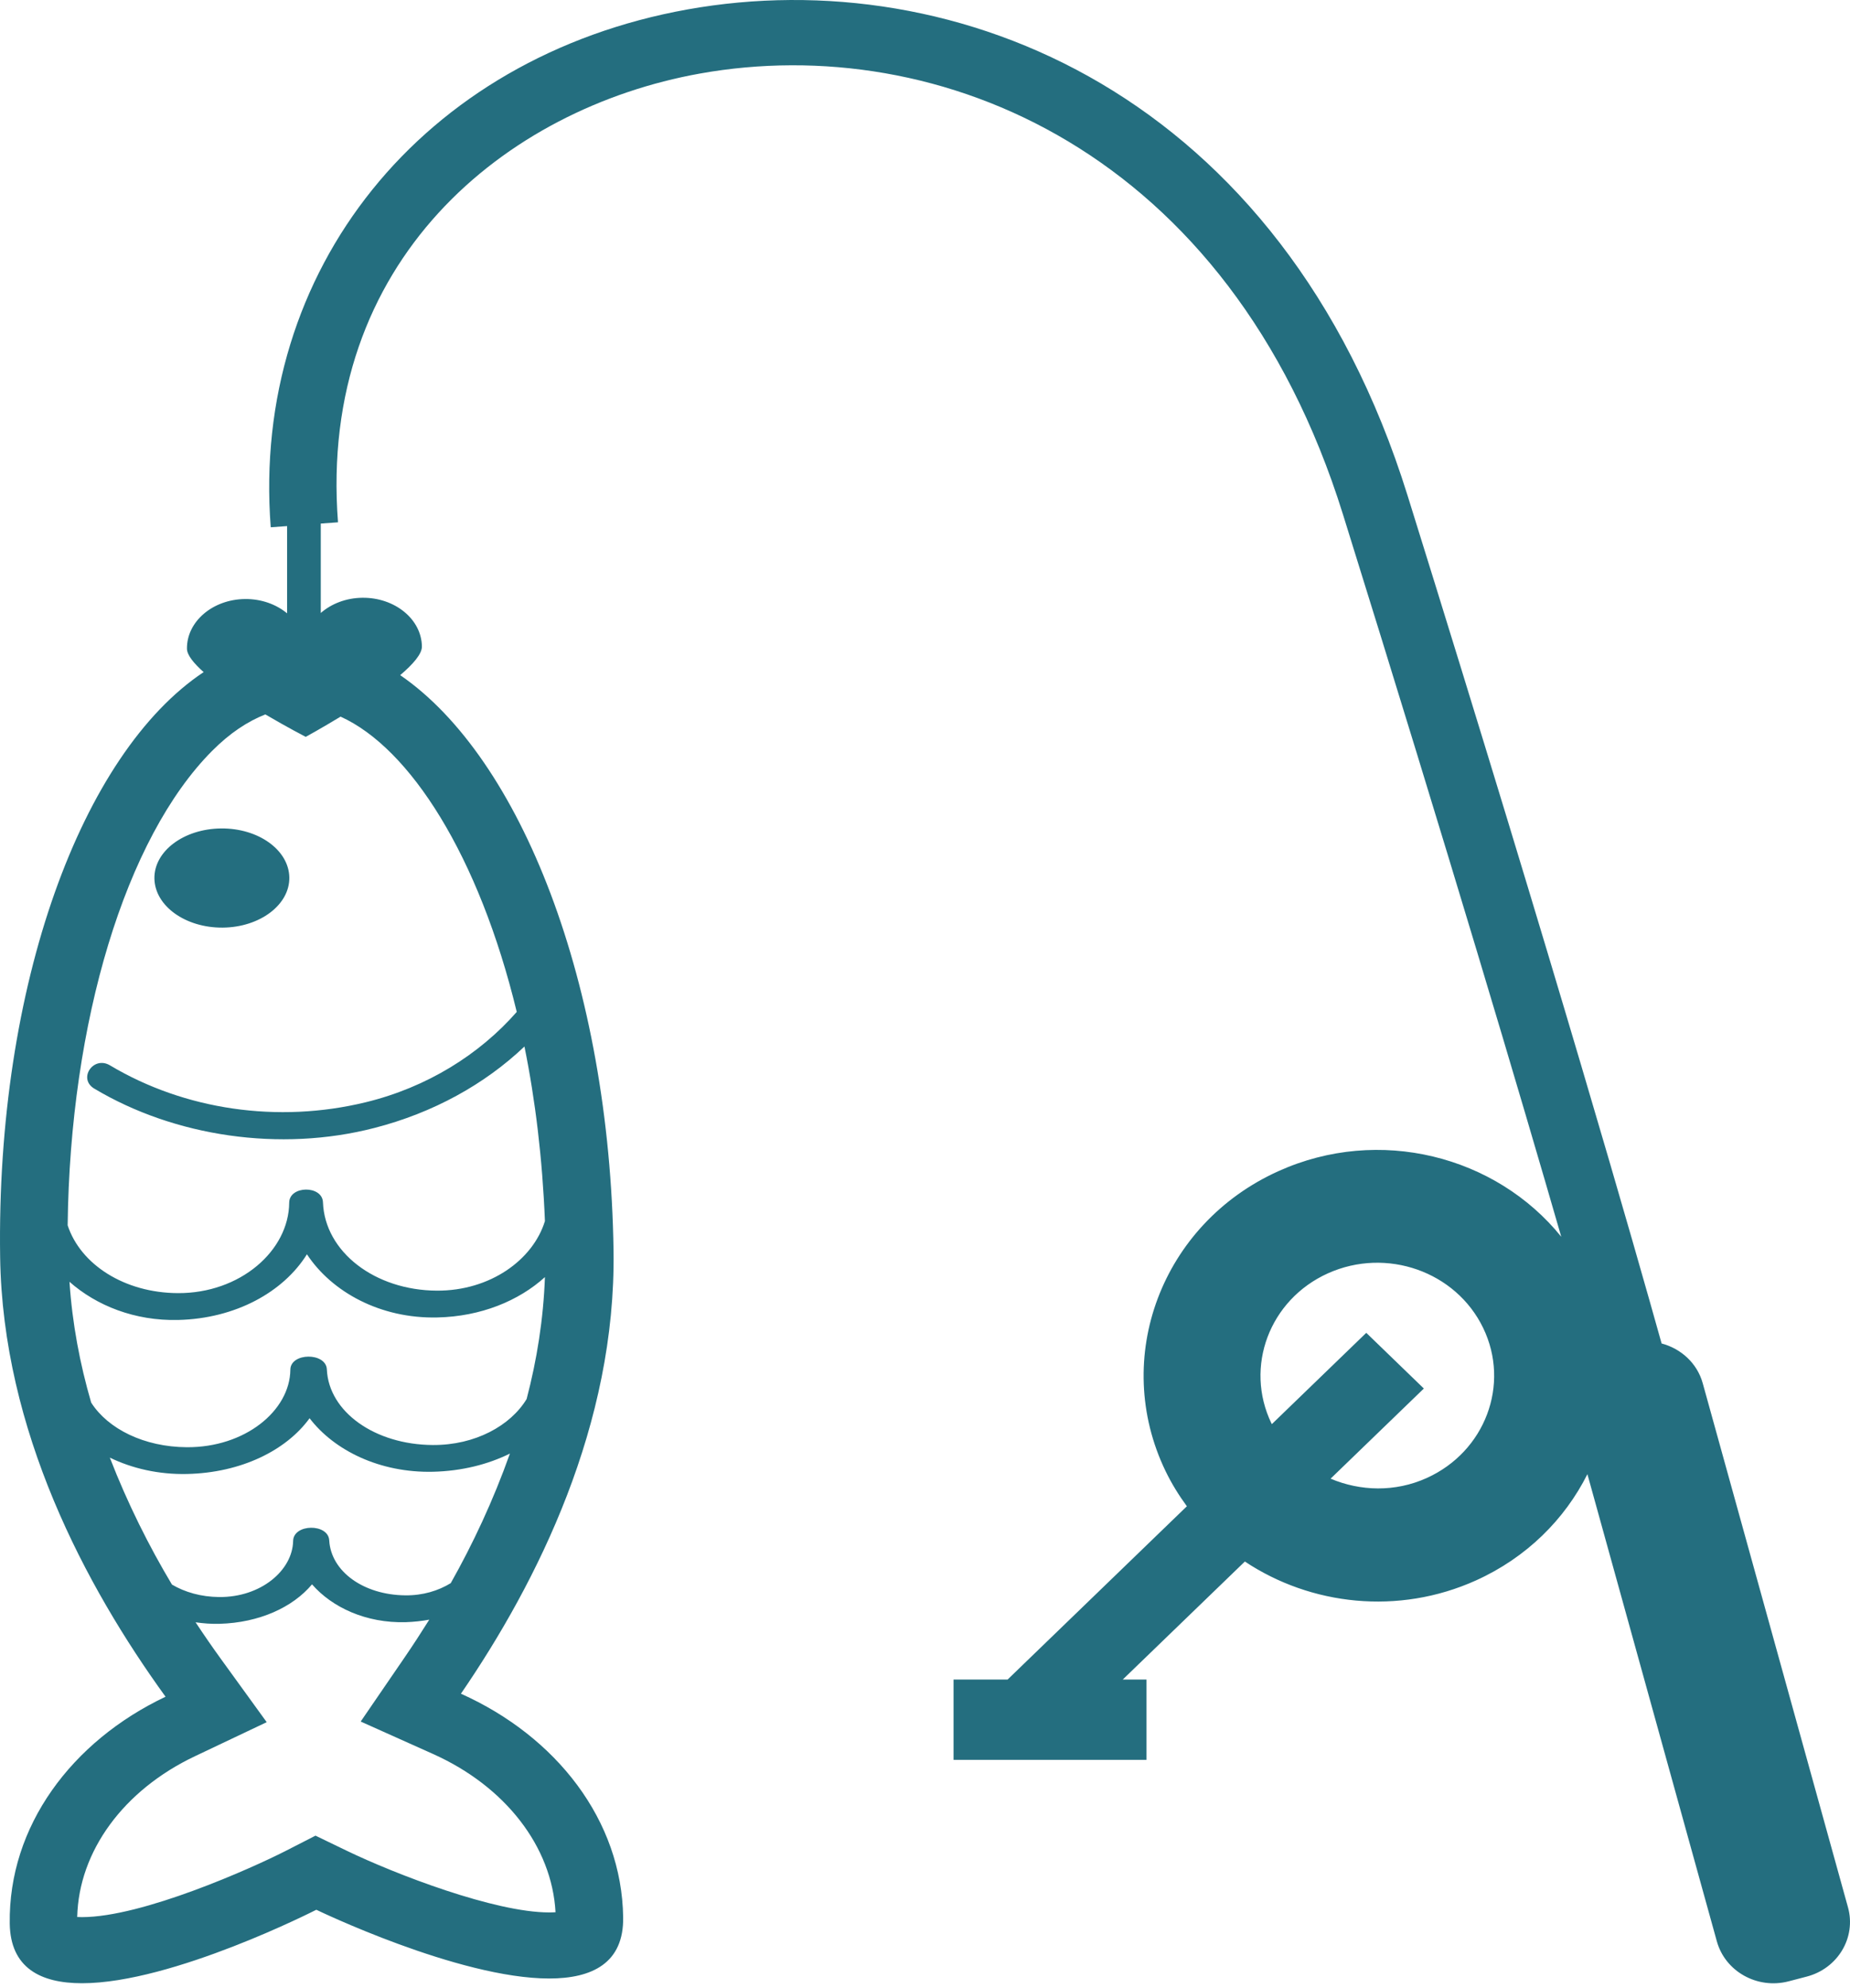 <?xml version="1.0" encoding="UTF-8"?> <svg xmlns="http://www.w3.org/2000/svg" width="216" height="232" viewBox="0 0 216 232" fill="none"> <path d="M215.766 222.576L198.802 161.401C198.146 159.06 196.264 157.375 194.004 156.773C190.922 145.753 181.919 114.194 164.338 57.81C149.693 10.857 111.58 -4.502 80.287 1.098C49.322 6.645 29.303 31.496 31.61 61.528L33.519 61.389V71.572C32.262 70.527 30.526 69.883 28.613 69.902C24.829 69.937 21.79 72.54 21.828 75.707C21.84 76.444 22.619 77.4 23.776 78.43C9.551 87.892 -0.455 114.903 0.016 146.69C0.309 166.933 9.971 185.073 19.329 197.994C8.336 203.209 0.976 213.137 1.138 224.462C1.212 229.646 4.749 231.428 9.574 231.428C20.154 231.428 36.933 222.854 36.933 222.854C36.933 222.854 53.519 230.876 64.122 230.876C69.155 230.876 72.839 229.067 72.758 223.737C72.6 212.408 64.955 202.634 53.816 197.643C62.799 184.544 71.929 166.207 71.635 145.965C71.192 114.792 60.801 88.443 46.726 78.785C48.226 77.508 49.276 76.309 49.26 75.433C49.214 72.255 46.097 69.713 42.306 69.755C40.396 69.775 38.684 70.457 37.453 71.53V61.096L39.463 60.95C37.122 30.428 59.003 12.65 81.73 8.581C109.563 3.598 143.556 17.564 156.794 60.008C169.36 100.3 177.534 127.875 182.286 144.318C174.645 134.86 161.017 131.366 149.28 136.658C135.626 142.802 129.72 158.478 136.088 171.669C136.798 173.135 137.639 174.493 138.576 175.769L117.647 195.988H111.333V205.361H133.863V195.988H131.09L145.346 182.218C153.045 187.333 163.254 188.513 172.326 184.425C178.243 181.756 182.698 177.289 185.34 172.024L200.453 226.537C201.432 230.063 205.178 232.149 208.823 231.208L210.933 230.657C214.581 229.712 216.741 226.094 215.766 222.576ZM52.627 184.741C51.181 185.628 49.368 186.187 47.324 186.164C42.433 186.118 38.649 183.368 38.441 179.761C38.344 177.752 34.267 177.794 34.225 179.812C34.156 183.271 30.437 186.411 25.577 186.361C23.467 186.342 21.581 185.794 20.077 184.907C17.416 180.463 14.905 175.465 12.822 170.092C15.421 171.353 18.515 172.078 21.863 172.001C28.15 171.858 33.415 169.258 36.146 165.498C39.012 169.243 44.338 171.893 50.579 171.742C53.92 171.661 56.982 170.882 59.536 169.621C57.588 175.102 55.193 180.201 52.627 184.741ZM61.487 163.257C59.605 166.362 55.486 168.649 50.533 168.622C43.76 168.583 38.387 164.746 38.163 159.808C38.082 157.787 33.909 157.818 33.901 159.839C33.847 164.634 28.59 168.919 21.817 168.88C16.829 168.85 12.61 166.747 10.646 163.673C9.327 159.153 8.436 154.435 8.112 149.575C11.267 152.36 15.745 154.154 20.806 154.03C27.479 153.872 33.076 150.787 35.837 146.366C38.738 150.763 44.412 153.895 51.073 153.737C56.13 153.625 60.554 151.809 63.624 149.028C63.447 153.926 62.687 158.69 61.487 163.257ZM64.862 223.143C64.65 223.158 64.403 223.166 64.122 223.166C57.773 223.166 46.209 218.73 40.423 215.938L36.836 214.206L33.292 216.019C29.38 218.009 16.636 223.714 9.574 223.714C9.366 223.714 9.177 223.706 9.015 223.698C9.196 216.046 14.407 208.894 22.762 204.937L31.139 200.964L25.751 193.528C24.794 192.208 23.818 190.793 22.835 189.308C23.737 189.439 24.671 189.512 25.635 189.485C30.268 189.358 34.186 187.561 36.431 184.88C38.769 187.568 42.742 189.424 47.366 189.296C48.319 189.265 49.237 189.161 50.12 189.003C49.164 190.531 48.211 191.989 47.281 193.35L42.113 200.891L50.541 204.667C59.015 208.459 64.442 215.49 64.862 223.143ZM60.334 118.082C55.975 123.057 49.846 126.884 42.707 128.623C32.431 131.123 21.547 129.51 12.849 124.323C10.893 123.154 9.065 125.877 11.009 127.034C20.37 132.623 32.698 134.471 43.725 131.62C50.56 129.865 56.585 126.537 61.233 122.12C62.502 128.365 63.331 135.196 63.624 142.49C62.228 147.026 57.221 150.636 51.019 150.609C43.752 150.574 37.924 146.073 37.708 140.303C37.642 138.293 33.785 138.328 33.766 140.341C33.727 145.954 28.038 150.937 20.76 150.898C14.53 150.868 9.4 147.554 7.9 142.987C8.174 119.254 14.654 97.774 24.775 87.614C26.831 85.55 28.906 84.181 30.981 83.367C33.565 84.887 35.695 85.986 35.695 85.986C35.695 85.986 37.488 85.01 39.764 83.626C47.872 87.286 55.922 99.876 60.334 118.082ZM166.575 172.475C162.876 174.145 158.823 174.014 155.355 172.549L166.244 162.03L159.521 155.531L148.501 166.18C148.485 166.15 148.462 166.13 148.451 166.103C145.268 159.504 148.219 151.662 155.043 148.588C161.874 145.514 169.985 148.368 173.171 154.964C176.357 161.563 173.399 169.397 166.575 172.475Z" fill="#246E7F"></path> <path d="M25.816 96.674C21.465 96.713 17.971 99.328 18.029 102.522C18.09 105.723 21.65 108.277 26.001 108.246C30.341 108.207 33.835 105.581 33.781 102.383C33.719 99.185 30.167 96.632 25.816 96.674Z" fill="#246E7F"></path> </svg> 